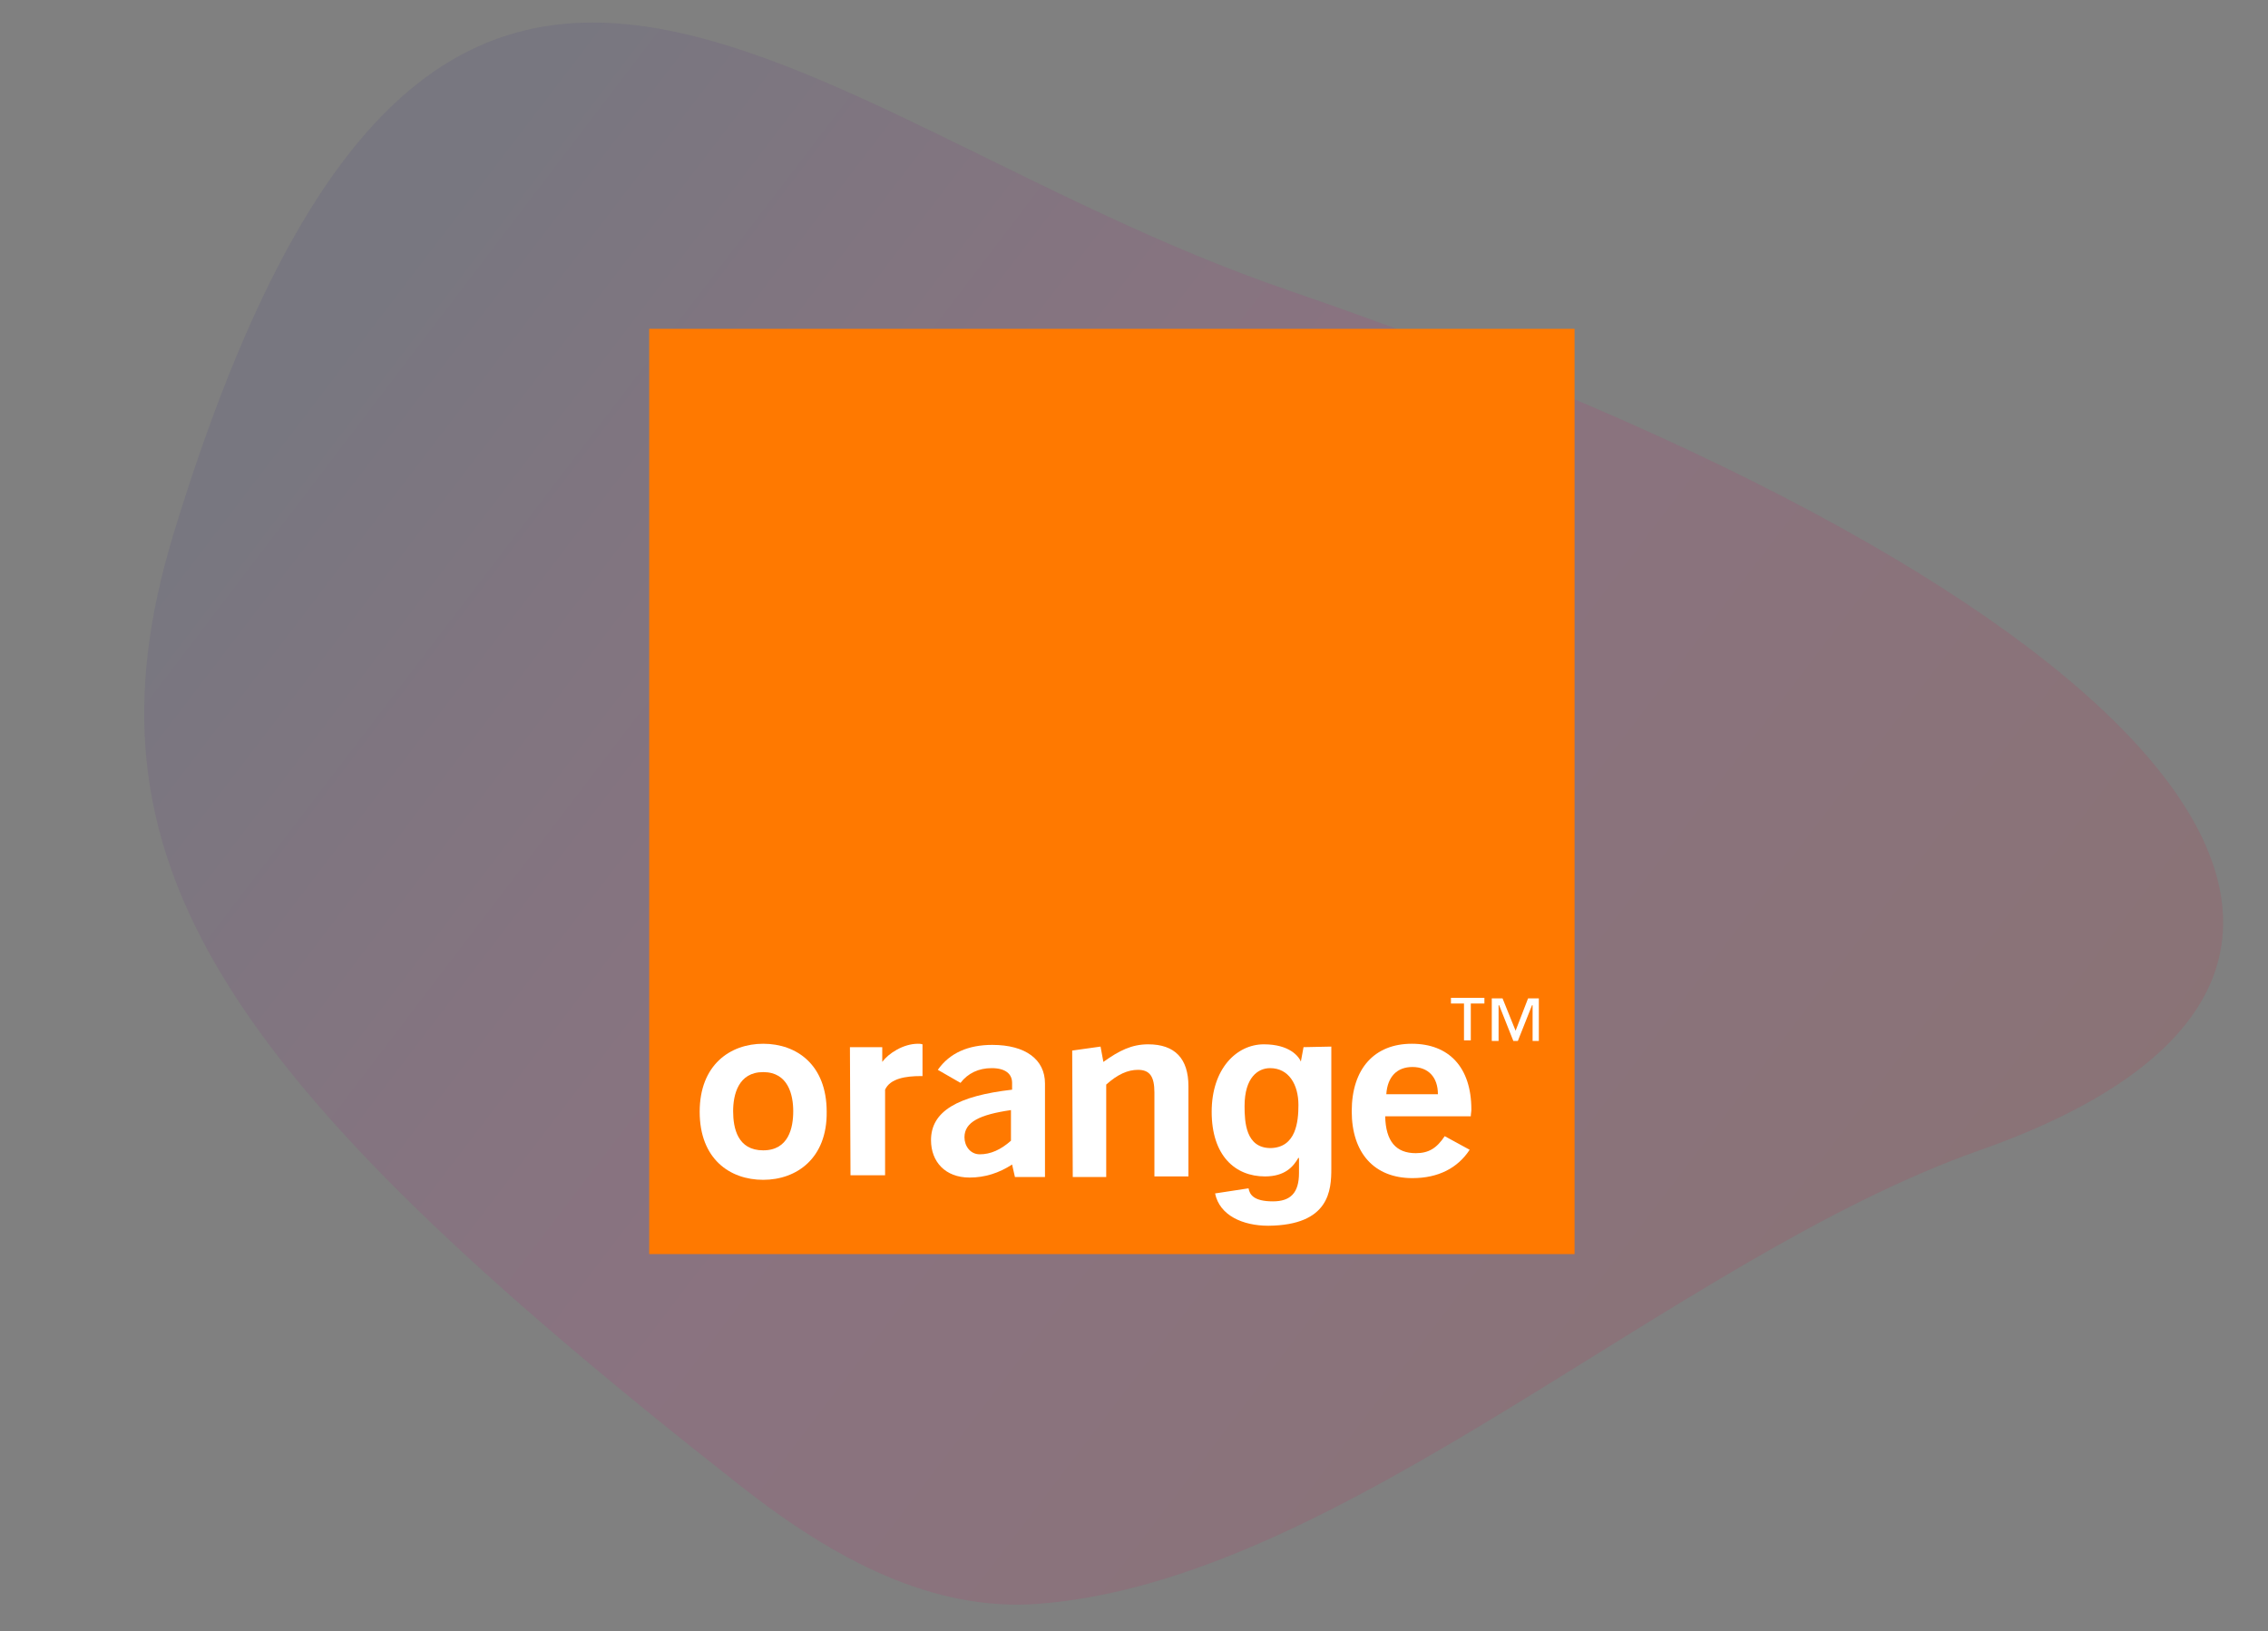 <?xml version="1.0" encoding="utf-8"?>
<!-- Generator: Adobe Illustrator 27.8.0, SVG Export Plug-In . SVG Version: 6.00 Build 0)  -->
<svg version="1.1" id="Ebene_1" xmlns="http://www.w3.org/2000/svg" xmlns:xlink="http://www.w3.org/1999/xlink" x="0px" y="0px"
	 viewBox="0 0 400 287.7" style="enable-background:new 0 0 400 287.7;" xml:space="preserve">
<rect x="0" y="0" width="400" height="287.7" fill="#808080" stroke="none"/>
<style type="text/css">
	.st0{opacity:0.1;fill:url(#SVGID_1_);enable-background:new    ;}
	.st1{fill:#FF7900;}
	.st2{fill:#FFFFFF;}
</style>
<linearGradient id="SVGID_1_" gradientUnits="userSpaceOnUse" x1="-727.396" y1="-197.718" x2="-401.386" y2="-197.718" gradientTransform="matrix(-0.987 -0.48 0.551 -0.723 -265.089 -256.564)">
	<stop  offset="0" style="stop-color:#E30521"/>
	<stop  offset="0.105" style="stop-color:#E30437"/>
	<stop  offset="0.37" style="stop-color:#E5016A"/>
	<stop  offset="0.5" style="stop-color:#E5007E"/>
	<stop  offset="0.55" style="stop-color:#DB027E"/>
	<stop  offset="0.636" style="stop-color:#BF087F"/>
	<stop  offset="0.747" style="stop-color:#931280"/>
	<stop  offset="0.878" style="stop-color:#551F81"/>
	<stop  offset="0.95" style="stop-color:#312782"/>
</linearGradient>
<path class="st0" d="M30.6,94.2c-17.4,57.3,7.5,95.2,99.9,167.8c16.9,13.3,34.1,22.2,52.4,20.9c53.6-3.9,112.3-61,166.2-80
	c90.1-31.7,33.4-98.4-121.9-151.7C139.3,21.1,76.8-57.3,30.6,94.2z"/>
<g>
	<rect x="114.5" y="58" class="st1" width="163.2" height="163.2"/>
	<g>
		<path class="st2" d="M178.5,205.4c-2.3,1.5-4.8,2.3-7.5,2.3c-4.3,0-6.8-2.8-6.8-6.6c0-5.1,4.7-7.8,14.3-8.9V191
			c0-1.6-1.2-2.6-3.6-2.6c-2.3,0-4.2,0.9-5.5,2.6l-4-2.3c2.1-3,5.4-4.4,9.6-4.4c5.9,0,9.3,2.6,9.3,6.8c0,0,0,16.4,0,16.5h-5.3
			L178.5,205.4z M170.1,200.6c0,1.5,1,3,2.7,3c1.9,0,3.7-0.8,5.5-2.4v-5.4C172.8,196.6,170.1,197.9,170.1,200.6z"/>
		<path class="st2" d="M189.1,185.3l5-0.7l0.5,2.7c2.8-2,5-3.1,7.9-3.1c4.7,0,7.1,2.5,7.1,7.4v15.9h-6v-14.8c0-2.8-0.8-4-2.9-4
			c-1.8,0-3.6,0.8-5.6,2.6v16.3h-5.9L189.1,185.3L189.1,185.3z"/>
		<path class="st2" d="M249.1,207.8c-6.7,0-10.7-4.4-10.7-11.8c0-7.5,4-11.9,10.6-11.9c6.5,0,10.5,4.1,10.5,11.6
			c0,0.4-0.1,0.8-0.1,1.2h-15.1c0.1,4.4,1.9,6.5,5.4,6.5c2.3,0,3.7-0.9,5.1-3l4.4,2.4C257.1,206,253.7,207.8,249.1,207.8z
			 M253.6,193c0-3-1.7-4.8-4.5-4.8c-2.7,0-4.4,1.7-4.6,4.8H253.6z"/>
		<path class="st2" d="M134.6,208.1c-5.9,0-11.2-3.7-11.2-12s5.4-12,11.2-12c5.9,0,11.2,3.7,11.2,12
			C145.9,204.3,140.5,208.1,134.6,208.1z M134.6,189.1c-4.4,0-5.3,4-5.3,6.9c0,3,0.8,6.9,5.3,6.9s5.3-4,5.3-6.9
			C139.9,193.1,139,189.1,134.6,189.1z"/>
		<path class="st2" d="M149.9,184.7h5.7v2.6c1.1-1.5,3.7-3.2,6.3-3.2c0.2,0,0.5,0,0.8,0.1v5.6c-0.1,0-0.2,0-0.3,0
			c-2.6,0-5.4,0.4-6.3,2.4v15.1H150L149.9,184.7L149.9,184.7z"/>
		<path class="st2" d="M224.1,202.5c4.5-0.1,4.9-4.7,4.9-7.6c0-3.6-1.7-6.5-5-6.5c-2.1,0-4.5,1.6-4.5,6.7
			C219.5,197.9,219.7,202.5,224.1,202.5z M234.8,184.6v21.5c0,3.8-0.3,10-11.1,10.1c-4.5,0-8.6-1.8-9.4-5.7l5.9-0.9
			c0.2,1.1,0.9,2.3,4.3,2.3c3.1,0,4.6-1.5,4.6-5v-2.6l-0.1-0.1c-0.9,1.6-2.4,3.3-5.9,3.3c-5.3,0-9.4-3.7-9.4-11.4
			c0-7.6,4.4-11.9,9.2-11.9c4.5,0,6.2,2.1,6.6,3.2h-0.1l0.5-2.7L234.8,184.6L234.8,184.6L234.8,184.6z"/>
		<path class="st2" d="M261.7,177h-2.3v6.5h-1.2V177h-2.3v-1h5.9V177L261.7,177z M271.5,183.6h-1.2v-6.3h-0.1l-2.5,6.3h-0.8
			l-2.5-6.3h-0.1v6.3h-1.2v-7.5h1.9l2.3,5.7l2.2-5.7h1.9v7.5H271.5z"/>
	</g>
</g>
</svg>
